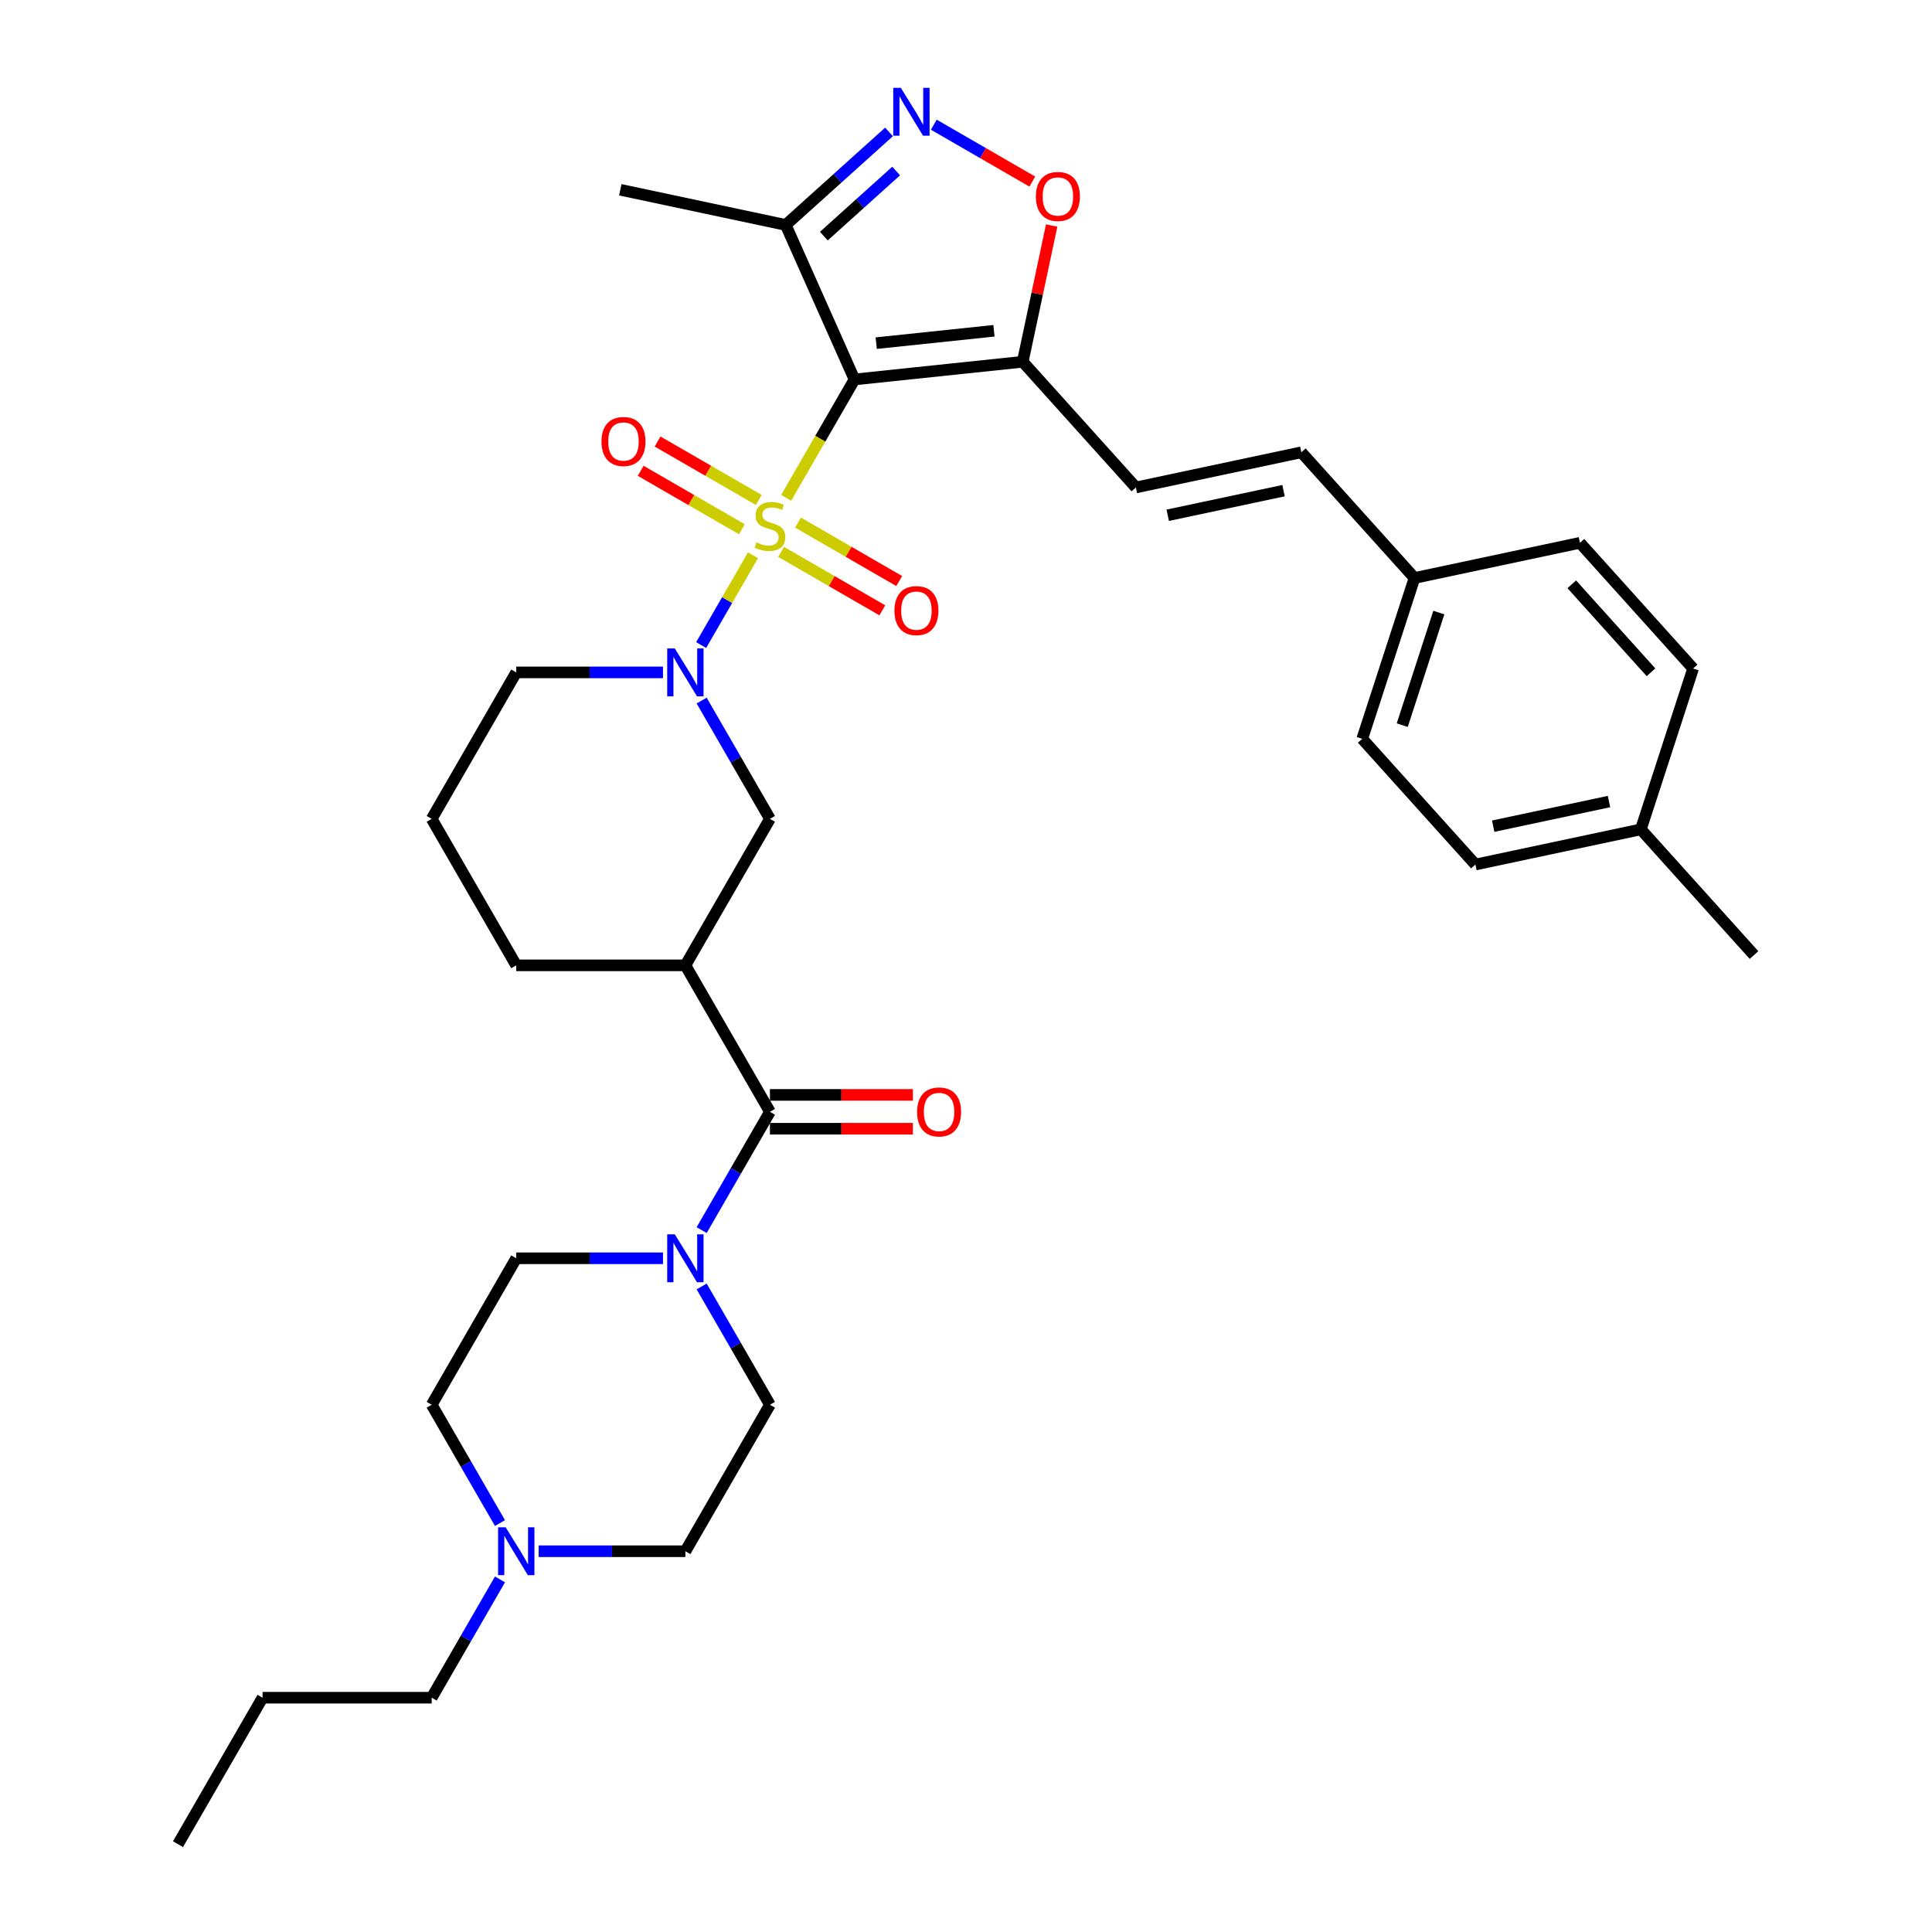 <?xml version='1.0' encoding='iso-8859-1'?>
<svg version='1.1' baseProfile='full'
              xmlns='http://www.w3.org/2000/svg'
                      xmlns:rdkit='http://www.rdkit.org/xml'
                      xmlns:xlink='http://www.w3.org/1999/xlink'
                  xml:space='preserve'
width='1000px' height='1000px' viewBox='0 0 1000 1000'>
<!-- END OF HEADER -->
<rect style='opacity:1.0;fill:#FFFFFF;stroke:none' width='1000' height='1000' x='0' y='0'> </rect>
<path class='bond-0' d='M 406.924,257.667 L 424.61,227.035' style='fill:none;fill-rule:evenodd;stroke:#CCCC00;stroke-width:6px;stroke-linecap:butt;stroke-linejoin:miter;stroke-opacity:1' />
<path class='bond-0' d='M 424.61,227.035 L 442.295,196.403' style='fill:none;fill-rule:evenodd;stroke:#000000;stroke-width:6px;stroke-linecap:butt;stroke-linejoin:miter;stroke-opacity:1' />
<path class='bond-1' d='M 389.739,287.432 L 376.329,310.659' style='fill:none;fill-rule:evenodd;stroke:#CCCC00;stroke-width:6px;stroke-linecap:butt;stroke-linejoin:miter;stroke-opacity:1' />
<path class='bond-1' d='M 376.329,310.659 L 362.919,333.886' style='fill:none;fill-rule:evenodd;stroke:#0000FF;stroke-width:6px;stroke-linecap:butt;stroke-linejoin:miter;stroke-opacity:1' />
<path class='bond-11' d='M 392.763,258.783 L 366.563,243.656' style='fill:none;fill-rule:evenodd;stroke:#CCCC00;stroke-width:6px;stroke-linecap:butt;stroke-linejoin:miter;stroke-opacity:1' />
<path class='bond-11' d='M 366.563,243.656 L 340.363,228.529' style='fill:none;fill-rule:evenodd;stroke:#FF0000;stroke-width:6px;stroke-linecap:butt;stroke-linejoin:miter;stroke-opacity:1' />
<path class='bond-11' d='M 384.009,273.945 L 357.809,258.819' style='fill:none;fill-rule:evenodd;stroke:#CCCC00;stroke-width:6px;stroke-linecap:butt;stroke-linejoin:miter;stroke-opacity:1' />
<path class='bond-11' d='M 357.809,258.819 L 331.609,243.692' style='fill:none;fill-rule:evenodd;stroke:#FF0000;stroke-width:6px;stroke-linecap:butt;stroke-linejoin:miter;stroke-opacity:1' />
<path class='bond-12' d='M 404.284,285.651 L 430.484,300.778' style='fill:none;fill-rule:evenodd;stroke:#CCCC00;stroke-width:6px;stroke-linecap:butt;stroke-linejoin:miter;stroke-opacity:1' />
<path class='bond-12' d='M 430.484,300.778 L 456.684,315.904' style='fill:none;fill-rule:evenodd;stroke:#FF0000;stroke-width:6px;stroke-linecap:butt;stroke-linejoin:miter;stroke-opacity:1' />
<path class='bond-12' d='M 413.038,270.488 L 439.239,285.615' style='fill:none;fill-rule:evenodd;stroke:#CCCC00;stroke-width:6px;stroke-linecap:butt;stroke-linejoin:miter;stroke-opacity:1' />
<path class='bond-12' d='M 439.239,285.615 L 465.439,300.742' style='fill:none;fill-rule:evenodd;stroke:#FF0000;stroke-width:6px;stroke-linecap:butt;stroke-linejoin:miter;stroke-opacity:1' />
<path class='bond-2' d='M 442.295,196.403 L 529.358,187.252' style='fill:none;fill-rule:evenodd;stroke:#000000;stroke-width:6px;stroke-linecap:butt;stroke-linejoin:miter;stroke-opacity:1' />
<path class='bond-2' d='M 453.525,177.617 L 514.469,171.212' style='fill:none;fill-rule:evenodd;stroke:#000000;stroke-width:6px;stroke-linecap:butt;stroke-linejoin:miter;stroke-opacity:1' />
<path class='bond-5' d='M 442.295,196.403 L 406.688,116.428' style='fill:none;fill-rule:evenodd;stroke:#000000;stroke-width:6px;stroke-linecap:butt;stroke-linejoin:miter;stroke-opacity:1' />
<path class='bond-9' d='M 363.173,362.616 L 380.848,393.231' style='fill:none;fill-rule:evenodd;stroke:#0000FF;stroke-width:6px;stroke-linecap:butt;stroke-linejoin:miter;stroke-opacity:1' />
<path class='bond-9' d='M 380.848,393.231 L 398.524,423.845' style='fill:none;fill-rule:evenodd;stroke:#000000;stroke-width:6px;stroke-linecap:butt;stroke-linejoin:miter;stroke-opacity:1' />
<path class='bond-21' d='M 343.162,348.031 L 305.186,348.031' style='fill:none;fill-rule:evenodd;stroke:#0000FF;stroke-width:6px;stroke-linecap:butt;stroke-linejoin:miter;stroke-opacity:1' />
<path class='bond-21' d='M 305.186,348.031 L 267.21,348.031' style='fill:none;fill-rule:evenodd;stroke:#000000;stroke-width:6px;stroke-linecap:butt;stroke-linejoin:miter;stroke-opacity:1' />
<path class='bond-7' d='M 529.358,187.252 L 536.853,151.992' style='fill:none;fill-rule:evenodd;stroke:#000000;stroke-width:6px;stroke-linecap:butt;stroke-linejoin:miter;stroke-opacity:1' />
<path class='bond-7' d='M 536.853,151.992 L 544.348,116.732' style='fill:none;fill-rule:evenodd;stroke:#FF0000;stroke-width:6px;stroke-linecap:butt;stroke-linejoin:miter;stroke-opacity:1' />
<path class='bond-10' d='M 529.358,187.252 L 587.936,252.309' style='fill:none;fill-rule:evenodd;stroke:#000000;stroke-width:6px;stroke-linecap:butt;stroke-linejoin:miter;stroke-opacity:1' />
<path class='bond-3' d='M 460.155,68.287 L 433.421,92.358' style='fill:none;fill-rule:evenodd;stroke:#0000FF;stroke-width:6px;stroke-linecap:butt;stroke-linejoin:miter;stroke-opacity:1' />
<path class='bond-3' d='M 433.421,92.358 L 406.688,116.428' style='fill:none;fill-rule:evenodd;stroke:#000000;stroke-width:6px;stroke-linecap:butt;stroke-linejoin:miter;stroke-opacity:1' />
<path class='bond-3' d='M 463.85,88.519 L 445.137,105.369' style='fill:none;fill-rule:evenodd;stroke:#0000FF;stroke-width:6px;stroke-linecap:butt;stroke-linejoin:miter;stroke-opacity:1' />
<path class='bond-3' d='M 445.137,105.369 L 426.424,122.218' style='fill:none;fill-rule:evenodd;stroke:#000000;stroke-width:6px;stroke-linecap:butt;stroke-linejoin:miter;stroke-opacity:1' />
<path class='bond-34' d='M 483.336,64.543 L 508.83,79.262' style='fill:none;fill-rule:evenodd;stroke:#0000FF;stroke-width:6px;stroke-linecap:butt;stroke-linejoin:miter;stroke-opacity:1' />
<path class='bond-34' d='M 508.83,79.262 L 534.325,93.981' style='fill:none;fill-rule:evenodd;stroke:#FF0000;stroke-width:6px;stroke-linecap:butt;stroke-linejoin:miter;stroke-opacity:1' />
<path class='bond-4' d='M 398.524,575.474 L 354.752,499.66' style='fill:none;fill-rule:evenodd;stroke:#000000;stroke-width:6px;stroke-linecap:butt;stroke-linejoin:miter;stroke-opacity:1' />
<path class='bond-8' d='M 398.524,575.474 L 380.848,606.089' style='fill:none;fill-rule:evenodd;stroke:#000000;stroke-width:6px;stroke-linecap:butt;stroke-linejoin:miter;stroke-opacity:1' />
<path class='bond-8' d='M 380.848,606.089 L 363.173,636.704' style='fill:none;fill-rule:evenodd;stroke:#0000FF;stroke-width:6px;stroke-linecap:butt;stroke-linejoin:miter;stroke-opacity:1' />
<path class='bond-15' d='M 398.524,584.228 L 435.511,584.228' style='fill:none;fill-rule:evenodd;stroke:#000000;stroke-width:6px;stroke-linecap:butt;stroke-linejoin:miter;stroke-opacity:1' />
<path class='bond-15' d='M 435.511,584.228 L 472.497,584.228' style='fill:none;fill-rule:evenodd;stroke:#FF0000;stroke-width:6px;stroke-linecap:butt;stroke-linejoin:miter;stroke-opacity:1' />
<path class='bond-15' d='M 398.524,566.72 L 435.511,566.72' style='fill:none;fill-rule:evenodd;stroke:#000000;stroke-width:6px;stroke-linecap:butt;stroke-linejoin:miter;stroke-opacity:1' />
<path class='bond-15' d='M 435.511,566.72 L 472.497,566.72' style='fill:none;fill-rule:evenodd;stroke:#FF0000;stroke-width:6px;stroke-linecap:butt;stroke-linejoin:miter;stroke-opacity:1' />
<path class='bond-28' d='M 406.688,116.428 L 321.059,98.227' style='fill:none;fill-rule:evenodd;stroke:#000000;stroke-width:6px;stroke-linecap:butt;stroke-linejoin:miter;stroke-opacity:1' />
<path class='bond-6' d='M 354.752,499.66 L 398.524,423.845' style='fill:none;fill-rule:evenodd;stroke:#000000;stroke-width:6px;stroke-linecap:butt;stroke-linejoin:miter;stroke-opacity:1' />
<path class='bond-35' d='M 354.752,499.66 L 267.21,499.66' style='fill:none;fill-rule:evenodd;stroke:#000000;stroke-width:6px;stroke-linecap:butt;stroke-linejoin:miter;stroke-opacity:1' />
<path class='bond-16' d='M 363.173,665.873 L 380.848,696.488' style='fill:none;fill-rule:evenodd;stroke:#0000FF;stroke-width:6px;stroke-linecap:butt;stroke-linejoin:miter;stroke-opacity:1' />
<path class='bond-16' d='M 380.848,696.488 L 398.524,727.103' style='fill:none;fill-rule:evenodd;stroke:#000000;stroke-width:6px;stroke-linecap:butt;stroke-linejoin:miter;stroke-opacity:1' />
<path class='bond-17' d='M 343.162,651.288 L 305.186,651.288' style='fill:none;fill-rule:evenodd;stroke:#0000FF;stroke-width:6px;stroke-linecap:butt;stroke-linejoin:miter;stroke-opacity:1' />
<path class='bond-17' d='M 305.186,651.288 L 267.21,651.288' style='fill:none;fill-rule:evenodd;stroke:#000000;stroke-width:6px;stroke-linecap:butt;stroke-linejoin:miter;stroke-opacity:1' />
<path class='bond-14' d='M 587.936,252.309 L 673.566,234.108' style='fill:none;fill-rule:evenodd;stroke:#000000;stroke-width:6px;stroke-linecap:butt;stroke-linejoin:miter;stroke-opacity:1' />
<path class='bond-14' d='M 604.421,266.705 L 664.362,253.964' style='fill:none;fill-rule:evenodd;stroke:#000000;stroke-width:6px;stroke-linecap:butt;stroke-linejoin:miter;stroke-opacity:1' />
<path class='bond-13' d='M 258.789,788.332 L 241.114,757.717' style='fill:none;fill-rule:evenodd;stroke:#0000FF;stroke-width:6px;stroke-linecap:butt;stroke-linejoin:miter;stroke-opacity:1' />
<path class='bond-13' d='M 241.114,757.717 L 223.438,727.103' style='fill:none;fill-rule:evenodd;stroke:#000000;stroke-width:6px;stroke-linecap:butt;stroke-linejoin:miter;stroke-opacity:1' />
<path class='bond-29' d='M 258.789,817.501 L 241.114,848.116' style='fill:none;fill-rule:evenodd;stroke:#0000FF;stroke-width:6px;stroke-linecap:butt;stroke-linejoin:miter;stroke-opacity:1' />
<path class='bond-29' d='M 241.114,848.116 L 223.438,878.731' style='fill:none;fill-rule:evenodd;stroke:#000000;stroke-width:6px;stroke-linecap:butt;stroke-linejoin:miter;stroke-opacity:1' />
<path class='bond-36' d='M 278.8,802.917 L 316.776,802.917' style='fill:none;fill-rule:evenodd;stroke:#0000FF;stroke-width:6px;stroke-linecap:butt;stroke-linejoin:miter;stroke-opacity:1' />
<path class='bond-36' d='M 316.776,802.917 L 354.752,802.917' style='fill:none;fill-rule:evenodd;stroke:#000000;stroke-width:6px;stroke-linecap:butt;stroke-linejoin:miter;stroke-opacity:1' />
<path class='bond-20' d='M 673.566,234.108 L 732.143,299.165' style='fill:none;fill-rule:evenodd;stroke:#000000;stroke-width:6px;stroke-linecap:butt;stroke-linejoin:miter;stroke-opacity:1' />
<path class='bond-19' d='M 398.524,727.103 L 354.752,802.917' style='fill:none;fill-rule:evenodd;stroke:#000000;stroke-width:6px;stroke-linecap:butt;stroke-linejoin:miter;stroke-opacity:1' />
<path class='bond-18' d='M 267.21,651.288 L 223.438,727.103' style='fill:none;fill-rule:evenodd;stroke:#000000;stroke-width:6px;stroke-linecap:butt;stroke-linejoin:miter;stroke-opacity:1' />
<path class='bond-24' d='M 732.143,299.165 L 817.773,280.963' style='fill:none;fill-rule:evenodd;stroke:#000000;stroke-width:6px;stroke-linecap:butt;stroke-linejoin:miter;stroke-opacity:1' />
<path class='bond-25' d='M 732.143,299.165 L 705.091,382.423' style='fill:none;fill-rule:evenodd;stroke:#000000;stroke-width:6px;stroke-linecap:butt;stroke-linejoin:miter;stroke-opacity:1' />
<path class='bond-25' d='M 744.737,317.064 L 725.801,375.344' style='fill:none;fill-rule:evenodd;stroke:#000000;stroke-width:6px;stroke-linecap:butt;stroke-linejoin:miter;stroke-opacity:1' />
<path class='bond-30' d='M 267.21,348.031 L 223.438,423.845' style='fill:none;fill-rule:evenodd;stroke:#000000;stroke-width:6px;stroke-linecap:butt;stroke-linejoin:miter;stroke-opacity:1' />
<path class='bond-22' d='M 267.21,499.66 L 223.438,423.845' style='fill:none;fill-rule:evenodd;stroke:#000000;stroke-width:6px;stroke-linecap:butt;stroke-linejoin:miter;stroke-opacity:1' />
<path class='bond-23' d='M 849.298,429.279 L 763.669,447.48' style='fill:none;fill-rule:evenodd;stroke:#000000;stroke-width:6px;stroke-linecap:butt;stroke-linejoin:miter;stroke-opacity:1' />
<path class='bond-23' d='M 832.814,414.883 L 772.873,427.624' style='fill:none;fill-rule:evenodd;stroke:#000000;stroke-width:6px;stroke-linecap:butt;stroke-linejoin:miter;stroke-opacity:1' />
<path class='bond-31' d='M 849.298,429.279 L 907.876,494.336' style='fill:none;fill-rule:evenodd;stroke:#000000;stroke-width:6px;stroke-linecap:butt;stroke-linejoin:miter;stroke-opacity:1' />
<path class='bond-37' d='M 849.298,429.279 L 876.351,346.02' style='fill:none;fill-rule:evenodd;stroke:#000000;stroke-width:6px;stroke-linecap:butt;stroke-linejoin:miter;stroke-opacity:1' />
<path class='bond-26' d='M 817.773,280.963 L 876.351,346.02' style='fill:none;fill-rule:evenodd;stroke:#000000;stroke-width:6px;stroke-linecap:butt;stroke-linejoin:miter;stroke-opacity:1' />
<path class='bond-26' d='M 813.548,302.437 L 854.553,347.977' style='fill:none;fill-rule:evenodd;stroke:#000000;stroke-width:6px;stroke-linecap:butt;stroke-linejoin:miter;stroke-opacity:1' />
<path class='bond-27' d='M 705.091,382.423 L 763.669,447.48' style='fill:none;fill-rule:evenodd;stroke:#000000;stroke-width:6px;stroke-linecap:butt;stroke-linejoin:miter;stroke-opacity:1' />
<path class='bond-32' d='M 223.438,878.731 L 135.895,878.731' style='fill:none;fill-rule:evenodd;stroke:#000000;stroke-width:6px;stroke-linecap:butt;stroke-linejoin:miter;stroke-opacity:1' />
<path class='bond-33' d='M 135.895,878.731 L 92.124,954.545' style='fill:none;fill-rule:evenodd;stroke:#000000;stroke-width:6px;stroke-linecap:butt;stroke-linejoin:miter;stroke-opacity:1' />
<path  class='atom-0' d='M 391.52 280.726
Q 391.8 280.831, 392.956 281.321
Q 394.112 281.811, 395.372 282.127
Q 396.668 282.407, 397.928 282.407
Q 400.275 282.407, 401.64 281.286
Q 403.006 280.131, 403.006 278.135
Q 403.006 276.769, 402.306 275.929
Q 401.64 275.088, 400.59 274.633
Q 399.539 274.178, 397.788 273.653
Q 395.582 272.987, 394.252 272.357
Q 392.956 271.727, 392.011 270.396
Q 391.1 269.065, 391.1 266.824
Q 391.1 263.708, 393.201 261.782
Q 395.337 259.856, 399.539 259.856
Q 402.411 259.856, 405.667 261.221
L 404.862 263.918
Q 401.885 262.692, 399.644 262.692
Q 397.228 262.692, 395.897 263.708
Q 394.567 264.688, 394.602 266.404
Q 394.602 267.735, 395.267 268.54
Q 395.968 269.345, 396.948 269.801
Q 397.963 270.256, 399.644 270.781
Q 401.885 271.481, 403.216 272.182
Q 404.547 272.882, 405.492 274.318
Q 406.473 275.719, 406.473 278.135
Q 406.473 281.566, 404.162 283.422
Q 401.885 285.243, 398.069 285.243
Q 395.862 285.243, 394.182 284.753
Q 392.536 284.298, 390.575 283.492
L 391.52 280.726
' fill='#CCCC00'/>
<path  class='atom-2' d='M 349.272 335.635
L 357.396 348.766
Q 358.202 350.062, 359.497 352.408
Q 360.793 354.754, 360.863 354.894
L 360.863 335.635
L 364.154 335.635
L 364.154 360.427
L 360.758 360.427
L 352.039 346.07
Q 351.023 344.389, 349.938 342.463
Q 348.887 340.537, 348.572 339.942
L 348.572 360.427
L 345.35 360.427
L 345.35 335.635
L 349.272 335.635
' fill='#0000FF'/>
<path  class='atom-4' d='M 466.265 45.455
L 474.389 58.586
Q 475.194 59.882, 476.49 62.228
Q 477.786 64.574, 477.856 64.714
L 477.856 45.455
L 481.147 45.455
L 481.147 70.247
L 477.751 70.247
L 469.031 55.89
Q 468.016 54.209, 466.93 52.283
Q 465.88 50.357, 465.565 49.762
L 465.565 70.247
L 462.343 70.247
L 462.343 45.455
L 466.265 45.455
' fill='#0000FF'/>
<path  class='atom-8' d='M 536.179 101.692
Q 536.179 95.739, 539.12 92.412
Q 542.062 89.086, 547.56 89.086
Q 553.057 89.086, 555.999 92.412
Q 558.94 95.739, 558.94 101.692
Q 558.94 107.715, 555.964 111.147
Q 552.987 114.543, 547.56 114.543
Q 542.097 114.543, 539.12 111.147
Q 536.179 107.75, 536.179 101.692
M 547.56 111.742
Q 551.341 111.742, 553.372 109.221
Q 555.438 106.664, 555.438 101.692
Q 555.438 96.825, 553.372 94.374
Q 551.341 91.887, 547.56 91.887
Q 543.778 91.887, 541.712 94.338
Q 539.681 96.79, 539.681 101.692
Q 539.681 106.699, 541.712 109.221
Q 543.778 111.742, 547.56 111.742
' fill='#FF0000'/>
<path  class='atom-9' d='M 349.272 638.892
L 357.396 652.024
Q 358.202 653.319, 359.497 655.665
Q 360.793 658.012, 360.863 658.152
L 360.863 638.892
L 364.154 638.892
L 364.154 663.684
L 360.758 663.684
L 352.039 649.327
Q 351.023 647.646, 349.938 645.721
Q 348.887 643.795, 348.572 643.199
L 348.572 663.684
L 345.35 663.684
L 345.35 638.892
L 349.272 638.892
' fill='#0000FF'/>
<path  class='atom-12' d='M 311.329 228.515
Q 311.329 222.563, 314.27 219.236
Q 317.212 215.909, 322.709 215.909
Q 328.207 215.909, 331.149 219.236
Q 334.09 222.563, 334.09 228.515
Q 334.09 234.538, 331.114 237.97
Q 328.137 241.367, 322.709 241.367
Q 317.247 241.367, 314.27 237.97
Q 311.329 234.573, 311.329 228.515
M 322.709 238.565
Q 326.491 238.565, 328.522 236.044
Q 330.588 233.488, 330.588 228.515
Q 330.588 223.648, 328.522 221.197
Q 326.491 218.711, 322.709 218.711
Q 318.928 218.711, 316.862 221.162
Q 314.831 223.613, 314.831 228.515
Q 314.831 233.523, 316.862 236.044
Q 318.928 238.565, 322.709 238.565
' fill='#FF0000'/>
<path  class='atom-13' d='M 462.957 316.058
Q 462.957 310.105, 465.899 306.779
Q 468.84 303.452, 474.338 303.452
Q 479.836 303.452, 482.777 306.779
Q 485.719 310.105, 485.719 316.058
Q 485.719 322.081, 482.742 325.513
Q 479.766 328.91, 474.338 328.91
Q 468.875 328.91, 465.899 325.513
Q 462.957 322.116, 462.957 316.058
M 474.338 326.108
Q 478.12 326.108, 480.151 323.587
Q 482.217 321.031, 482.217 316.058
Q 482.217 311.191, 480.151 308.74
Q 478.12 306.253, 474.338 306.253
Q 470.556 306.253, 468.49 308.705
Q 466.459 311.156, 466.459 316.058
Q 466.459 321.066, 468.49 323.587
Q 470.556 326.108, 474.338 326.108
' fill='#FF0000'/>
<path  class='atom-14' d='M 261.729 790.521
L 269.853 803.652
Q 270.659 804.948, 271.954 807.294
Q 273.25 809.64, 273.32 809.78
L 273.32 790.521
L 276.612 790.521
L 276.612 815.313
L 273.215 815.313
L 264.496 800.956
Q 263.48 799.275, 262.395 797.349
Q 261.344 795.423, 261.029 794.828
L 261.029 815.313
L 257.807 815.313
L 257.807 790.521
L 261.729 790.521
' fill='#0000FF'/>
<path  class='atom-16' d='M 474.686 575.544
Q 474.686 569.591, 477.627 566.264
Q 480.569 562.938, 486.067 562.938
Q 491.564 562.938, 494.506 566.264
Q 497.447 569.591, 497.447 575.544
Q 497.447 581.567, 494.471 584.999
Q 491.494 588.395, 486.067 588.395
Q 480.604 588.395, 477.627 584.999
Q 474.686 581.602, 474.686 575.544
M 486.067 585.594
Q 489.848 585.594, 491.879 583.073
Q 493.945 580.516, 493.945 575.544
Q 493.945 570.677, 491.879 568.225
Q 489.848 565.739, 486.067 565.739
Q 482.285 565.739, 480.219 568.19
Q 478.188 570.642, 478.188 575.544
Q 478.188 580.551, 480.219 583.073
Q 482.285 585.594, 486.067 585.594
' fill='#FF0000'/>
</svg>
